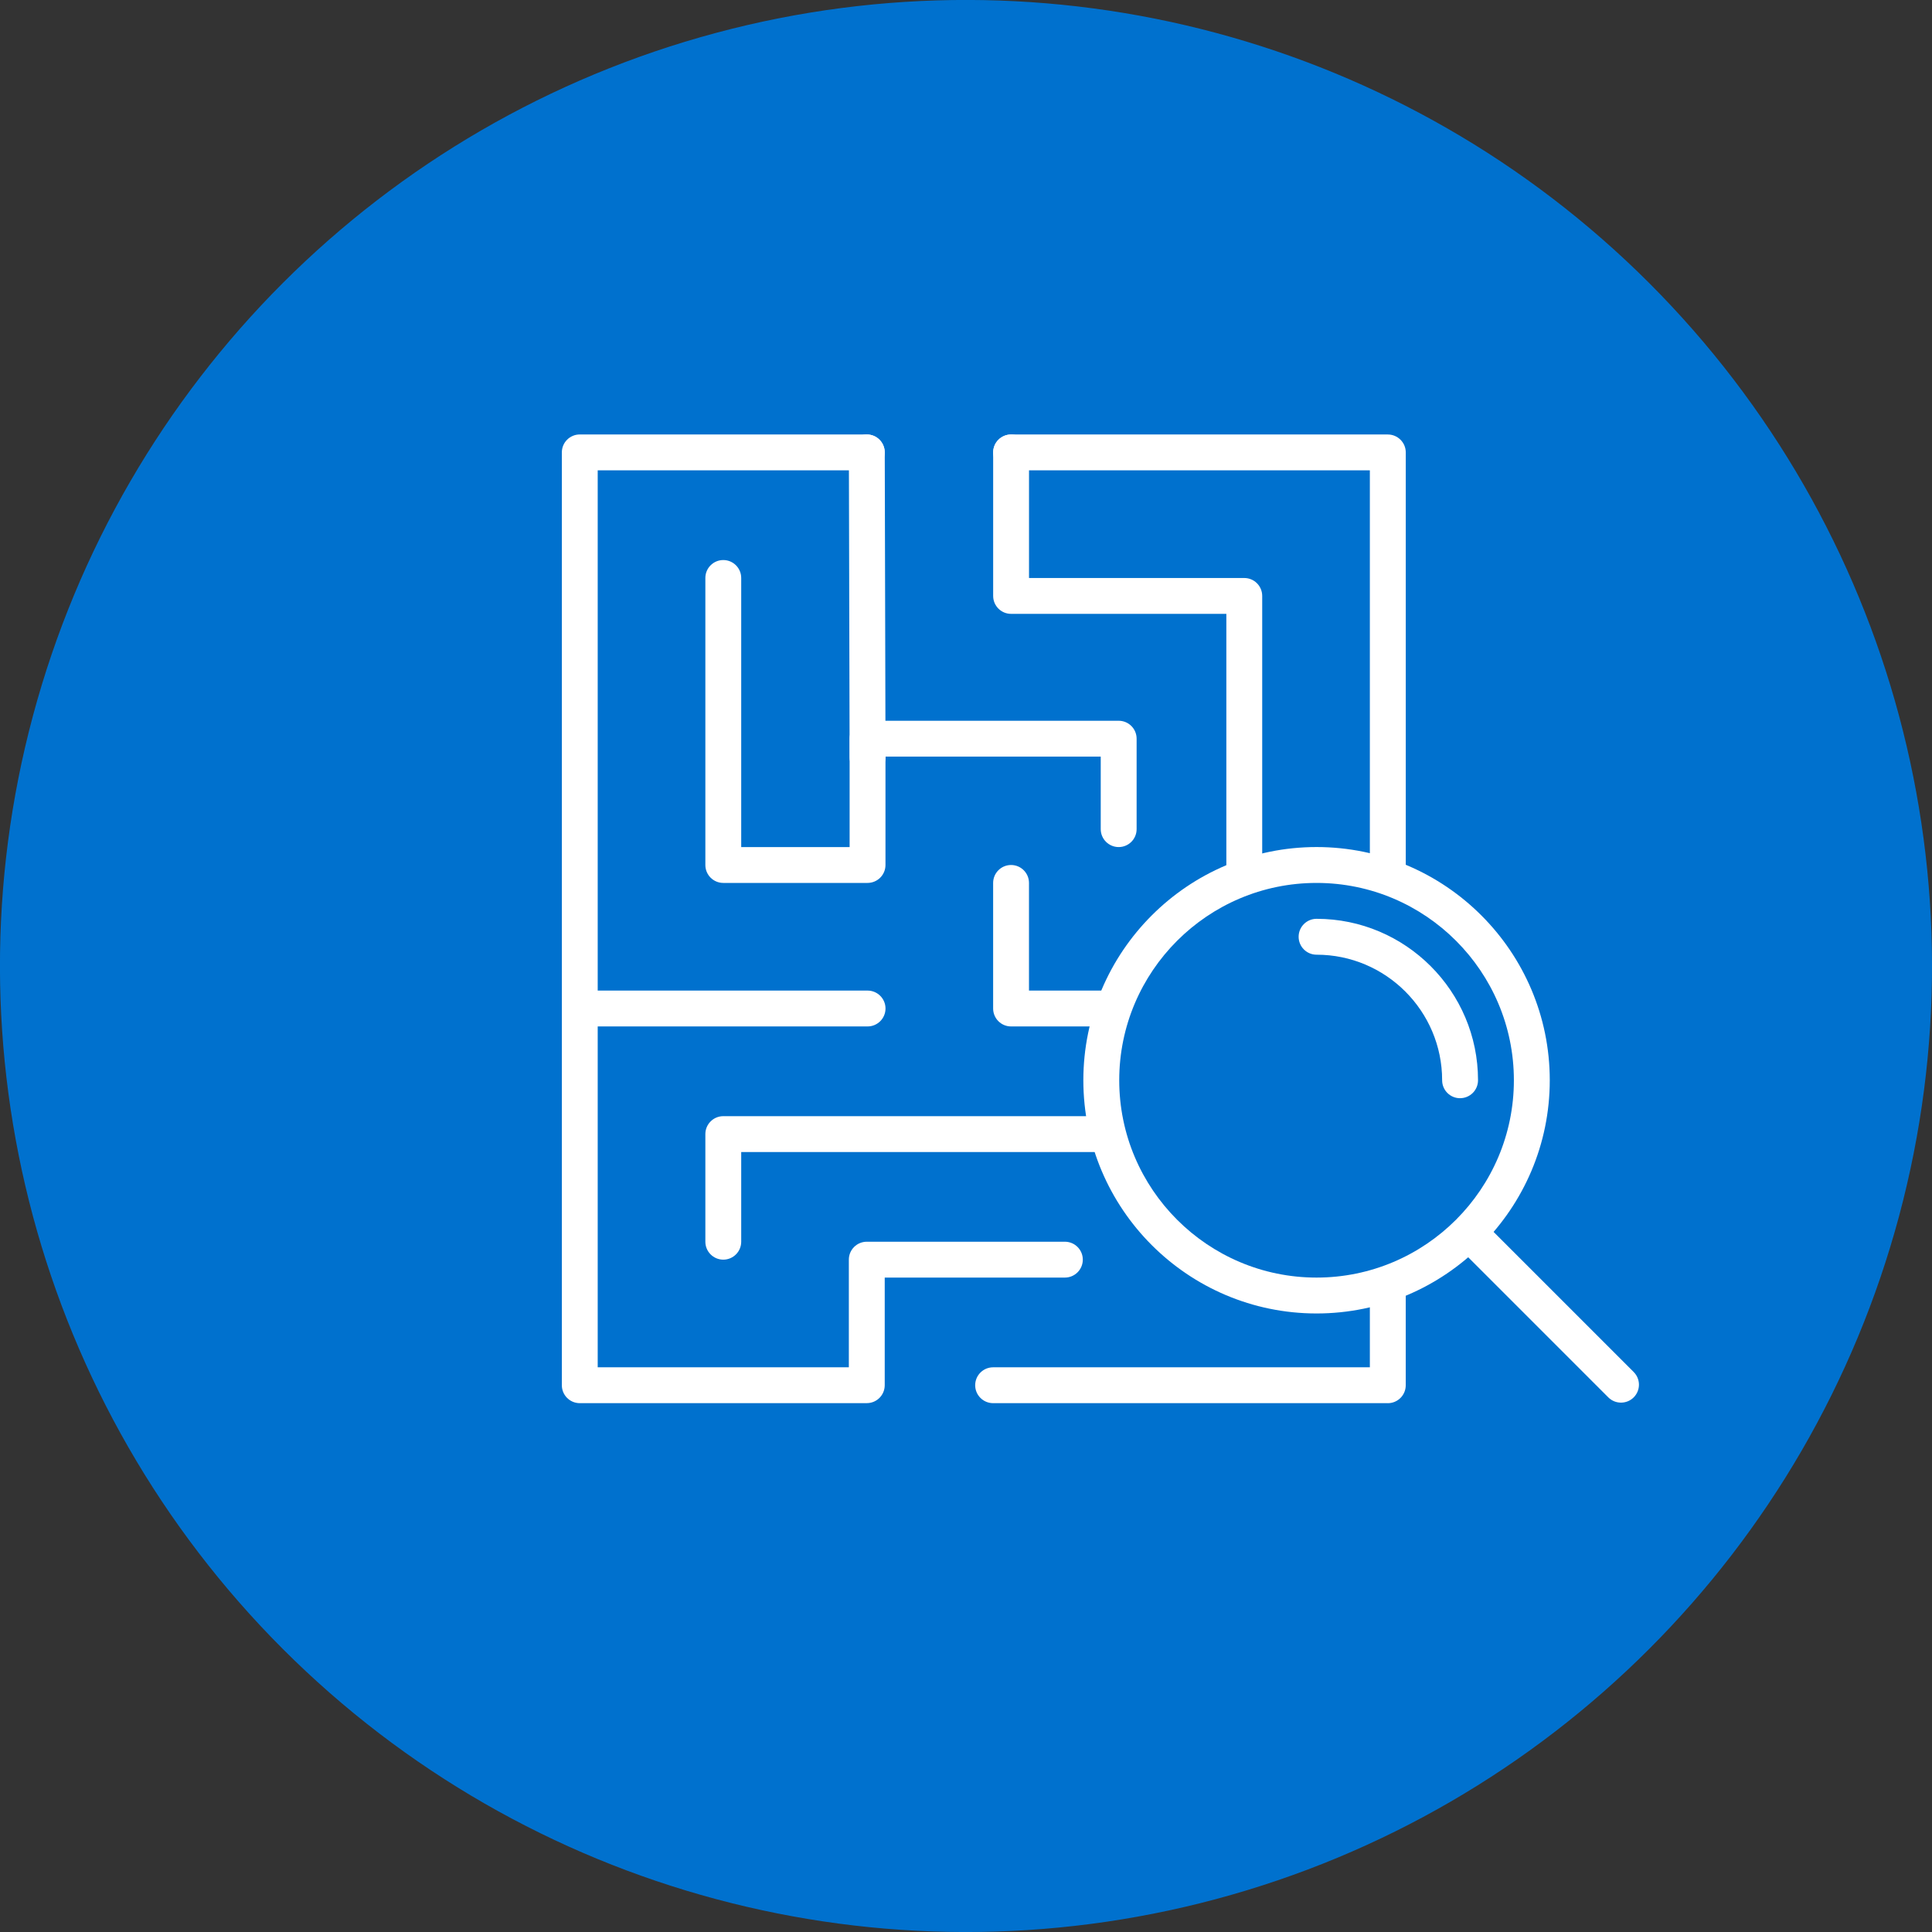 <?xml version="1.0" encoding="UTF-8"?><svg id="a" xmlns="http://www.w3.org/2000/svg" viewBox="0 0 718.75 718.75"><rect x="0" y="0" width="718.75" height="718.75" fill="#333333" stroke="none"/><defs><style>.b{fill:#0071ce;}.c{fill:#fff;}</style></defs><circle class="b" cx="359.38" cy="359.37" r="359.38" transform="translate(-148.86 359.38) rotate(-45)"/><g><path class="c" d="M489.79,488.64c-47.84,0-86.76-38.92-86.76-86.76s38.92-86.76,86.76-86.76,86.76,38.92,86.76,86.76-38.92,86.76-86.76,86.76Zm0-160.17c-40.48,0-73.41,32.93-73.41,73.41s32.93,73.41,73.41,73.41,73.41-32.93,73.41-73.41-32.93-73.41-73.41-73.41Z"/><path class="c" d="M543.18,408.56c-3.69,0-6.67-2.99-6.67-6.67,0-25.76-20.96-46.72-46.72-46.72-3.68,0-6.67-2.99-6.67-6.67s2.99-6.68,6.67-6.68c33.12,0,60.07,26.95,60.07,60.06,0,3.69-2.99,6.67-6.67,6.67Z"/><path class="c" d="M603.05,521.81c-1.71,0-3.42-.65-4.72-1.95l-51.91-51.91c-2.61-2.61-2.61-6.83,0-9.44,2.6-2.61,6.83-2.61,9.44,0l51.91,51.91c2.61,2.61,2.61,6.83,0,9.44-1.3,1.3-3.01,1.95-4.72,1.95Z"/><path class="c" d="M516.29,522.01h-146.82c-3.69,0-6.68-2.99-6.68-6.67s2.99-6.67,6.68-6.67h140.15v-26.69c0-3.69,2.99-6.67,6.67-6.67s6.68,2.99,6.68,6.67v33.37c0,3.69-2.99,6.67-6.68,6.67Z"/><path class="c" d="M322.47,522.01h-106.78c-3.69,0-6.67-2.99-6.67-6.67V168.3c0-3.69,2.99-6.67,6.67-6.67h106.78c3.68,0,6.67,2.99,6.67,6.67s-2.99,6.67-6.67,6.67h-100.11V508.66h93.43v-40.04c0-3.69,2.99-6.67,6.68-6.67h73.69c3.69,0,6.67,2.99,6.67,6.67s-2.99,6.67-6.67,6.67h-67.02v40.04c0,3.69-2.99,6.67-6.67,6.67Z"/><path class="c" d="M516.29,328.47c-3.69,0-6.67-2.99-6.67-6.67V174.98h-133.47c-3.69,0-6.67-2.99-6.67-6.67s2.99-6.67,6.67-6.67h140.15c3.68,0,6.68,2.99,6.68,6.67v153.49c0,3.69-2.99,6.67-6.68,6.67Z"/><path class="c" d="M269.08,468.62c-3.68,0-6.67-2.99-6.67-6.67v-40.04c0-3.68,2.99-6.67,6.67-6.67h140.43c3.69,0,6.68,2.99,6.68,6.67s-2.99,6.67-6.68,6.67h-133.76v33.37c0,3.68-2.99,6.67-6.67,6.67Z"/><path class="c" d="M322.75,328.47h-53.67c-3.68,0-6.67-2.99-6.67-6.67v-106.78c0-3.68,2.99-6.67,6.67-6.67s6.67,2.99,6.67,6.67v100.11h40.33v-40.32c0-3.69,2.99-6.67,6.67-6.67h93.43c3.69,0,6.67,2.99,6.67,6.67v33.65c0,3.69-2.99,6.67-6.67,6.67s-6.68-2.99-6.68-6.67v-26.98h-80.08v40.32c0,3.69-2.99,6.67-6.68,6.67Z"/><path class="c" d="M322.75,381.86h-100.39c-3.69,0-6.67-2.99-6.67-6.67s2.99-6.67,6.67-6.67h100.39c3.69,0,6.68,2.99,6.68,6.67s-2.99,6.67-6.68,6.67Z"/><path class="c" d="M409.51,381.86h-33.37c-3.69,0-6.67-2.99-6.67-6.67v-46.72c0-3.68,2.99-6.67,6.67-6.67s6.67,2.99,6.67,6.67v40.04h26.69c3.69,0,6.68,2.99,6.68,6.67s-2.99,6.67-6.68,6.67Z"/><path class="c" d="M322.75,288.43c-3.68,0-6.66-2.98-6.67-6.66l-.28-113.45c0-3.69,2.97-6.68,6.66-6.69h.02c3.68,0,6.66,2.98,6.67,6.66l.28,113.45c0,3.69-2.97,6.68-6.66,6.69h-.02Z"/><path class="c" d="M462.9,328.47c-3.69,0-6.67-2.99-6.67-6.67v-93.43h-80.08c-3.69,0-6.67-2.99-6.67-6.67v-53.39c0-3.69,2.99-6.67,6.67-6.67s6.67,2.99,6.67,6.67v46.72h80.08c3.69,0,6.67,2.99,6.67,6.67v100.11c0,3.69-2.99,6.67-6.67,6.67Z"/></g></svg>